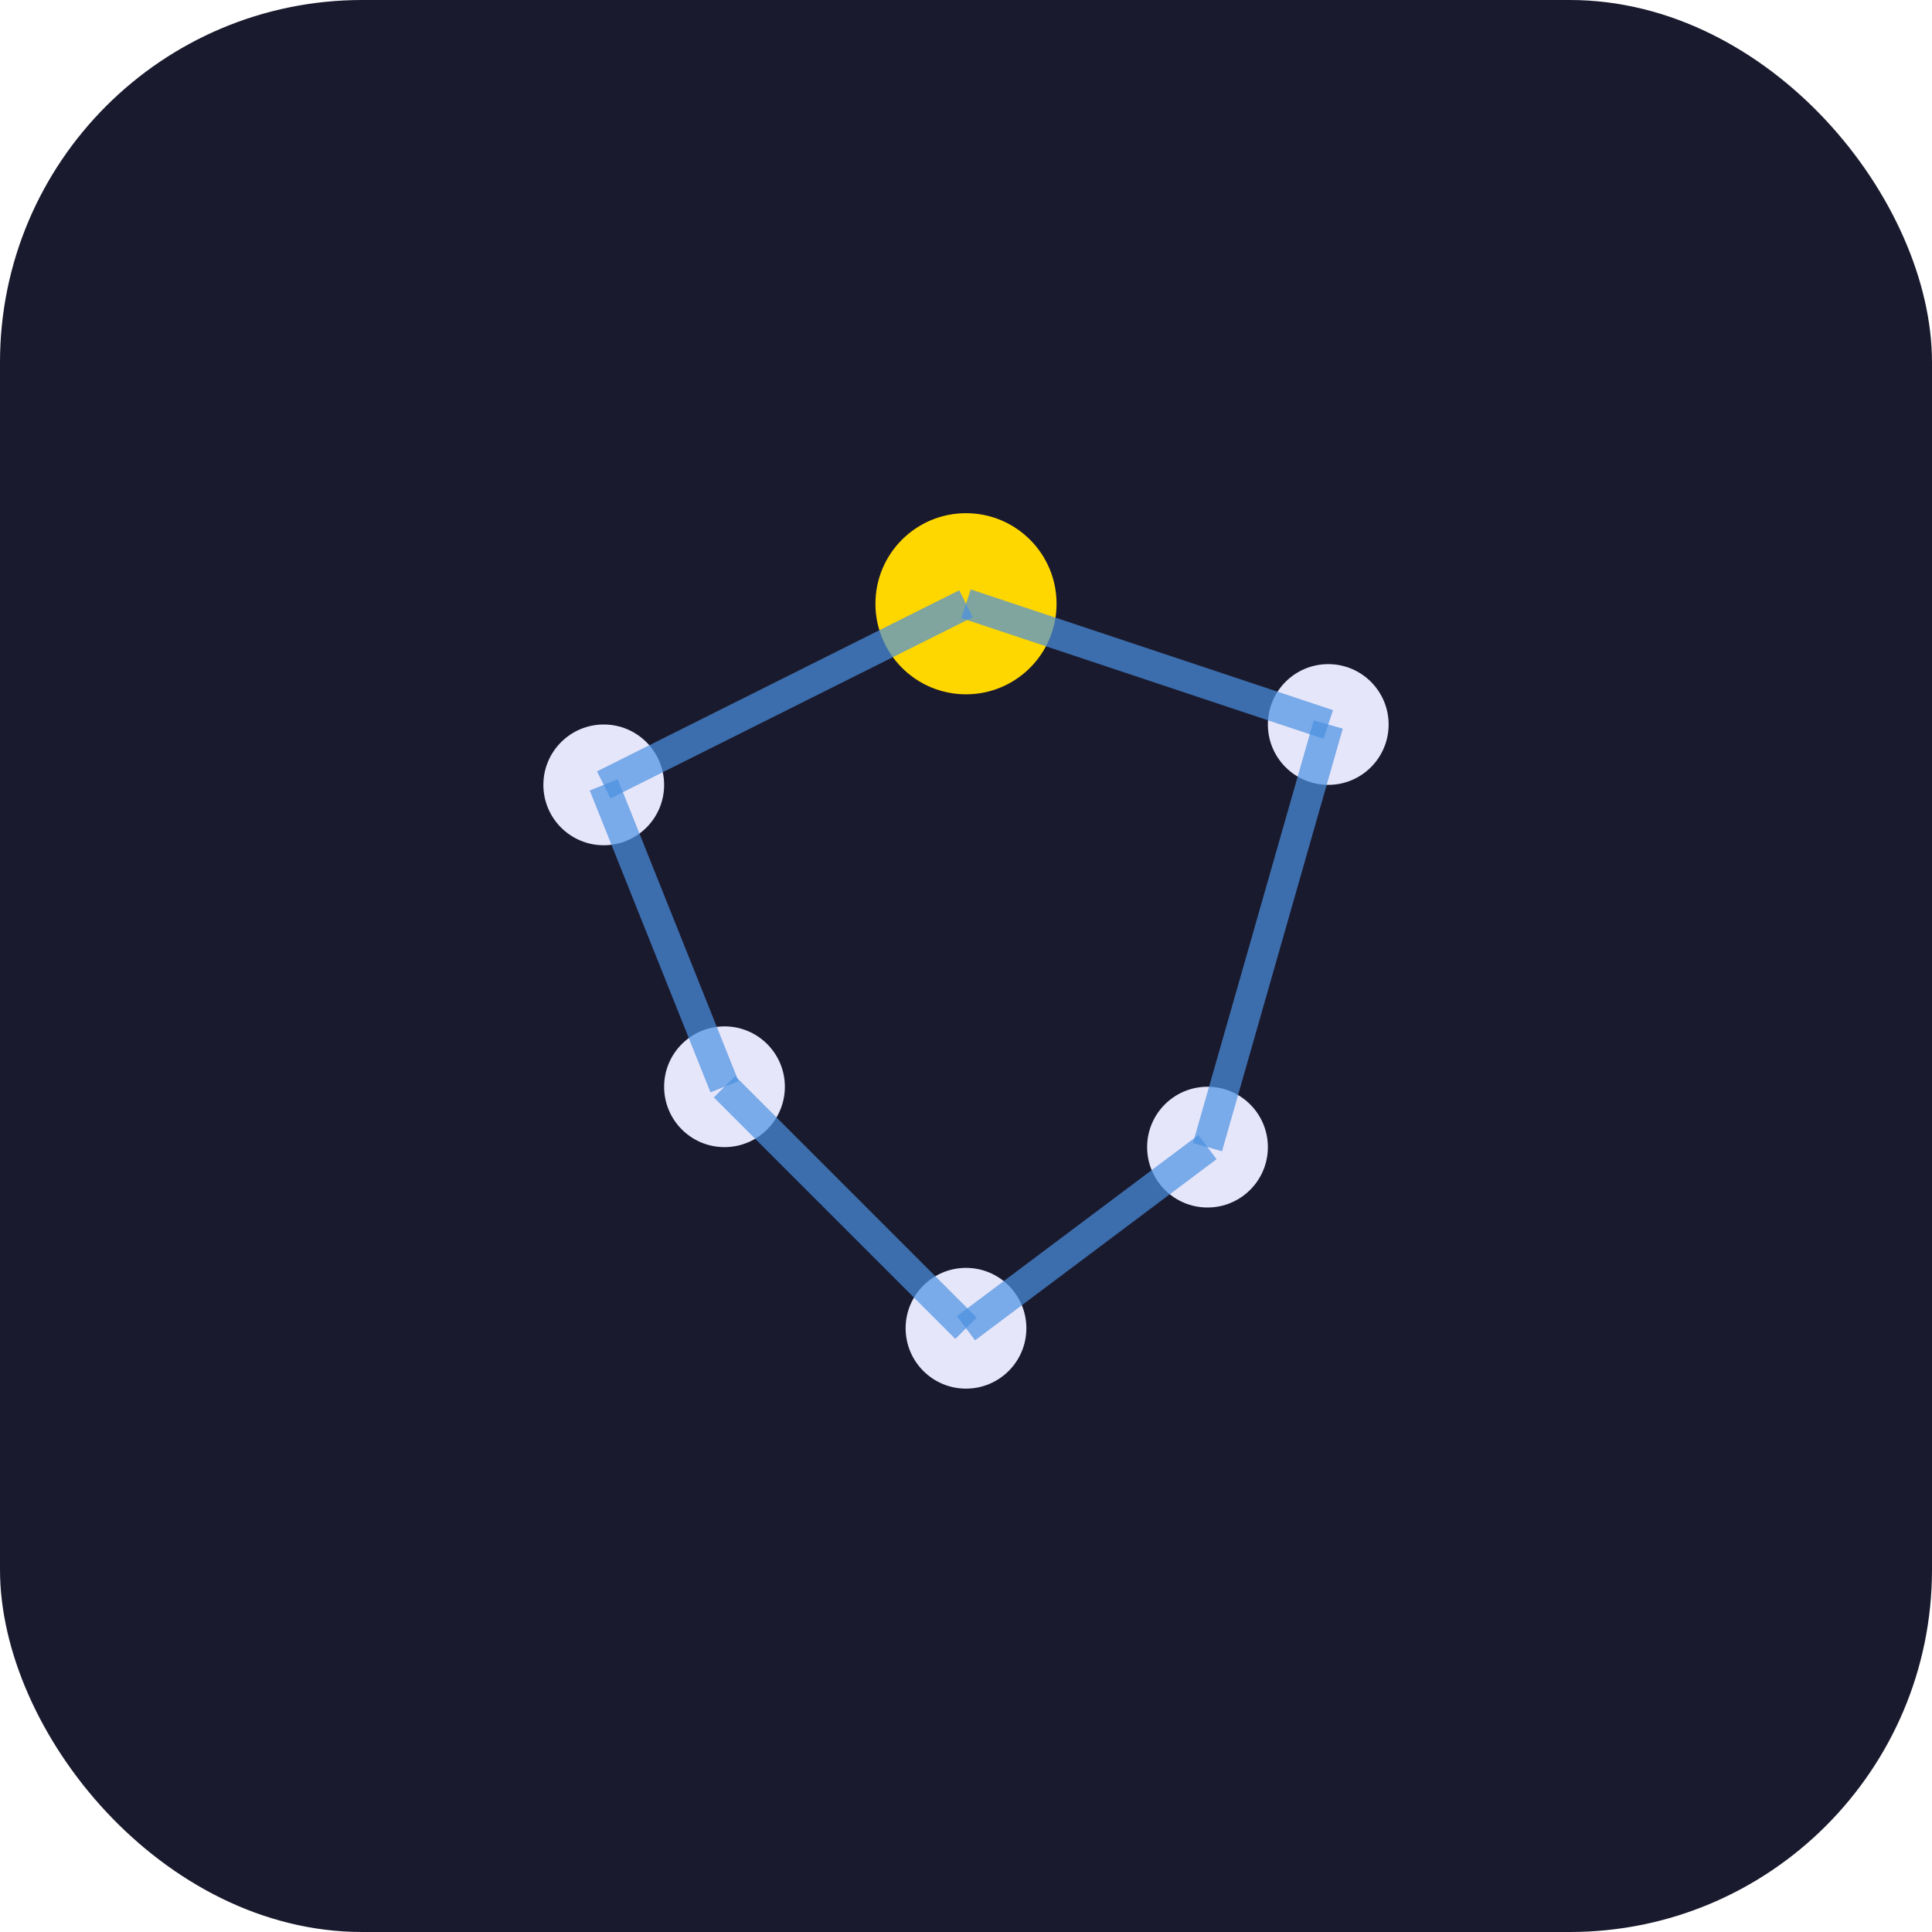 <?xml version="1.0" encoding="UTF-8"?>
<svg width="32" height="32" viewBox="0 0 32 32" fill="none" xmlns="http://www.w3.org/2000/svg">
  <rect width="32" height="32" rx="6" fill="#1a1a2e"/>
  
  <!-- Simplified Orion constellation -->
  <g transform="translate(16, 10)">
    <!-- Main stars -->
    <circle cx="0" cy="0" r="1.5" fill="#FFD700"/>
    <circle cx="-6" cy="3" r="1" fill="#E6E6FA"/>
    <circle cx="6" cy="2" r="1" fill="#E6E6FA"/>
    <circle cx="-4" cy="8" r="1" fill="#E6E6FA"/>
    <circle cx="4" cy="9" r="1" fill="#E6E6FA"/>
    <circle cx="0" cy="12" r="1" fill="#E6E6FA"/>
    
    <!-- Constellation lines -->
    <line x1="0" y1="0" x2="-6" y2="3" stroke="#4A90E2" stroke-width="0.5" opacity="0.7"/>
    <line x1="0" y1="0" x2="6" y2="2" stroke="#4A90E2" stroke-width="0.5" opacity="0.7"/>
    <line x1="-6" y1="3" x2="-4" y2="8" stroke="#4A90E2" stroke-width="0.5" opacity="0.7"/>
    <line x1="6" y1="2" x2="4" y2="9" stroke="#4A90E2" stroke-width="0.5" opacity="0.7"/>
    <line x1="-4" y1="8" x2="0" y2="12" stroke="#4A90E2" stroke-width="0.5" opacity="0.7"/>
    <line x1="4" y1="9" x2="0" y2="12" stroke="#4A90E2" stroke-width="0.5" opacity="0.7"/>
  </g>
</svg>
